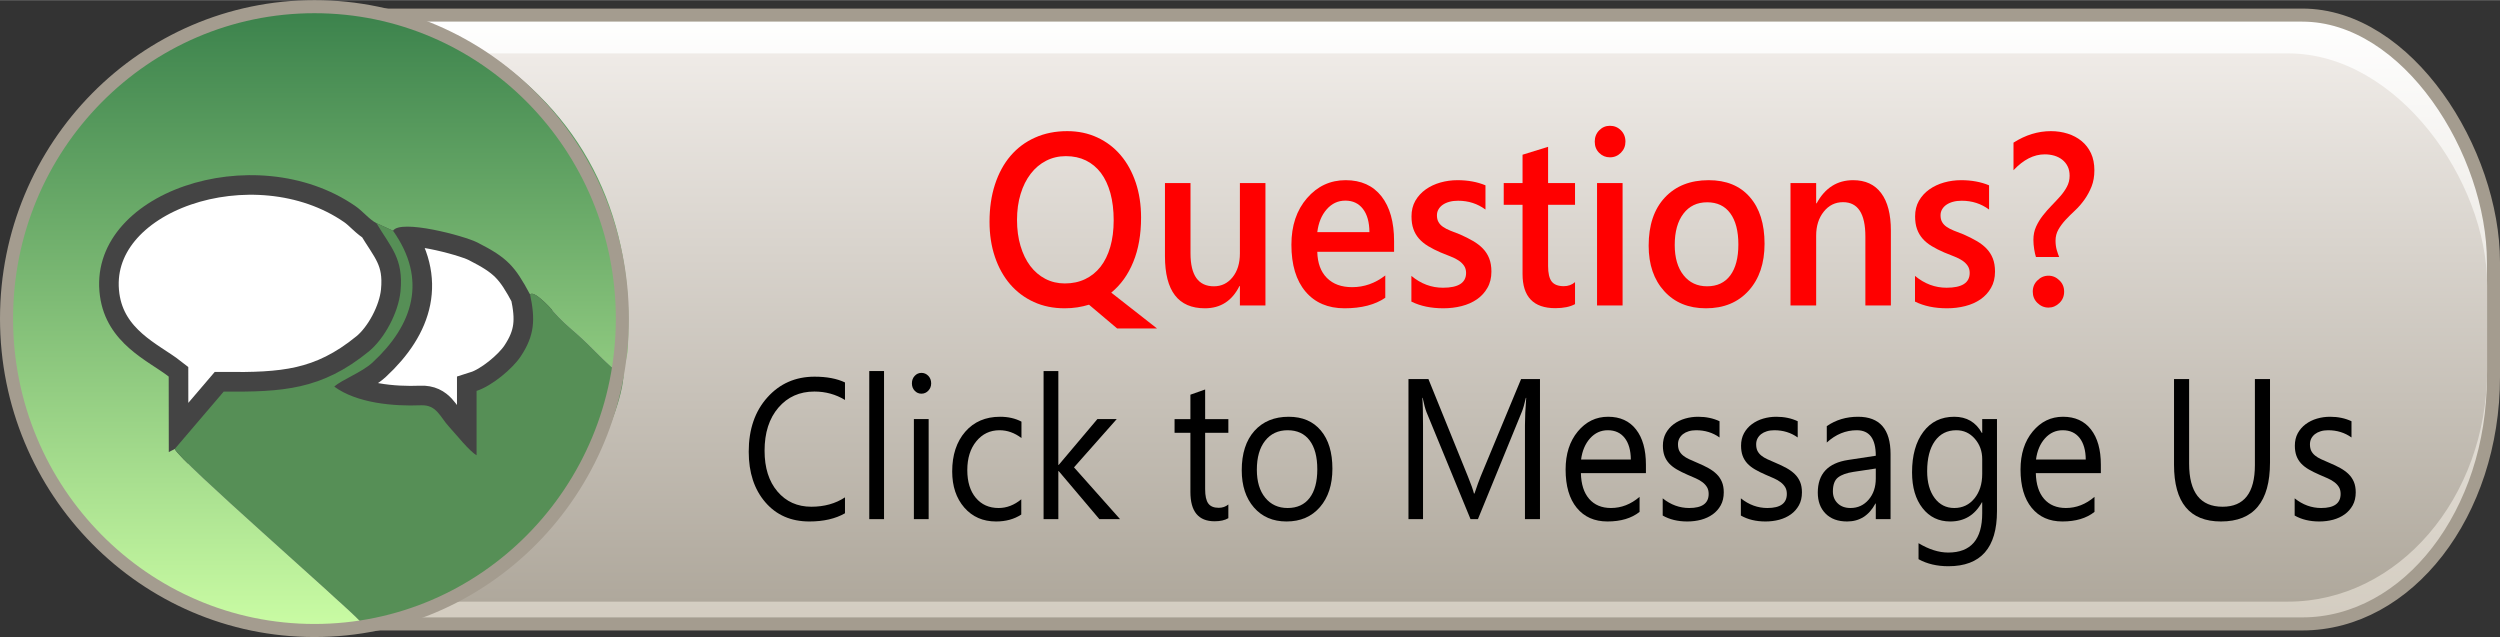 <?xml version="1.0" encoding="UTF-8"?>
<!DOCTYPE svg PUBLIC "-//W3C//DTD SVG 1.1//EN" "http://www.w3.org/Graphics/SVG/1.1/DTD/svg11.dtd">
<!-- Creator: CorelDRAW 2018 -->
<svg xmlns="http://www.w3.org/2000/svg" xml:space="preserve" width="1130px" height="288px" version="1.1" style="shape-rendering:geometricPrecision; text-rendering:geometricPrecision; image-rendering:optimizeQuality; fill-rule:evenodd; clip-rule:evenodd"
viewBox="0 0 3725061 948963"
 xmlns:xlink="http://www.w3.org/1999/xlink">
 <rect x="0" y="0" width="3725061" height="948963" fill="#333333" stroke="none"/>
 <defs>
  <style type="text/css">
   <![CDATA[
    .str0 {stroke:#A49C8F;stroke-width:19463;stroke-miterlimit:22.926}
    .str1 {stroke:#444444;stroke-width:58388;stroke-miterlimit:22.926}
    .fil5 {fill:none}
    .fil4 {fill:#568F56}
    .fil2 {fill:white}
    .fil7 {fill:black;fill-rule:nonzero}
    .fil6 {fill:red;fill-rule:nonzero}
    .fil3 {fill:url(#id0)}
    .fil1 {fill:url(#id1)}
    .fil0 {fill:url(#id2)}
   ]]>
  </style>
  <linearGradient id="id0" gradientUnits="userSpaceOnUse" x1="471190" y1="5372" x2="471190" y2="935568">
   <stop offset="0" style="stop-opacity:1; stop-color:#3A814B"/>
   <stop offset="1" style="stop-opacity:1; stop-color:#CAFCA4"/>
  </linearGradient>
  <linearGradient id="id1" gradientUnits="userSpaceOnUse" x1="1911405" y1="79341" x2="1911405" y2="896234">
   <stop offset="0" style="stop-opacity:1; stop-color:#EFEBE7"/>
   <stop offset="1" style="stop-opacity:1; stop-color:#AFA89C"/>
  </linearGradient>
  <linearGradient id="id2" gradientUnits="userSpaceOnUse" x1="1920852" y1="22289" x2="1920852" y2="929457">
   <stop offset="0" style="stop-opacity:1; stop-color:white"/>
   <stop offset="1" style="stop-opacity:1; stop-color:#D3CCC0"/>
  </linearGradient>
 </defs>
 <g id="Layer_x0020_1">
  <g id="_952586088">
   <rect class="fil0 str0" x="126379" y="22286" width="3588949" height="907169" rx="284955" ry="368178"/>
   <rect class="fil1" x="116926" y="79340" width="3588949" height="816892" rx="296669" ry="345167"/>
  </g>
  <g id="_952587288">
   <path class="fil2 str1" d="M260355 668763l73009 -85519c87543,732 146039,-2518 216268,-59882 23056,-18836 44001,-57668 47115,-89451 4819,-49178 -14663,-65873 -35842,-101606 -10813,-5594 -19926,-17520 -31420,-25477 -150205,-103942 -401690,-20229 -380561,134137 9700,70859 72969,96826 102447,119924l125 112487 8859 -4613z"/>
   <path class="fil2 str1" d="M789840 438598c-22775,-42565 -34021,-54904 -78547,-77508 -19973,-10144 -114464,-35103 -125682,-17501 51759,73051 29859,140524 -30475,196293 -16087,14869 -45784,25605 -57052,35963 33320,24573 87940,29493 129119,27819 23538,-953 28259,17205 42082,32184 10599,11487 30081,36235 40821,42203l0 -95842c22230,-7026 53105,-32546 65429,-50903 21436,-31938 22086,-55885 14305,-92708z"/>
  </g>
  <path class="fil3" d="M543280 931937c-38972,-40455 -273438,-243182 -282925,-263174l-8859 4613 -125 -112487c-29478,-23098 -92747,-49065 -102447,-119924 -21129,-154366 230356,-238079 380561,-134137 11494,7957 20607,19883 31420,25477l24706 11284c11218,-17602 105709,7357 125682,17501 44526,22604 55772,34943 78547,77508 5294,-6765 28151,17618 34126,24336 13040,14667 21136,21584 35188,33807 24075,20934 44114,45780 69867,64312 3710,-43055 7267,-11230 7267,-83316 -3,-177401 -80314,-323278 -236233,-414180 -57707,-33643 -123039,-52962 -189858,-58185l-74581 0c-106316,8260 -210686,51794 -288724,129901 -83969,84036 -131688,186779 -140800,294361l0 76336c5013,59917 21829,120310 50867,178885 70844,142906 234217,250838 396061,250713l90260 -3631z"/>
  <path class="fil4" d="M260355 668763c9487,19992 243953,222719 282925,263174 84121,-7019 192765,-66823 252208,-126266 30946,-30950 62090,-65496 82712,-106235 20273,-40054 47197,-96468 50821,-138383 -25753,-18532 -45792,-43378 -69867,-64312 -14052,-12223 -22148,-19140 -35188,-33807 -5975,-6718 -28832,-31101 -34126,-24336 7781,36823 7131,60770 -14305,92708 -12324,18357 -43199,43877 -65429,50903l0 95842c-10740,-5968 -30222,-30716 -40821,-42203 -13823,-14979 -18544,-33137 -42082,-32184 -41179,1674 -95799,-3246 -129119,-27819 11268,-10358 40965,-21094 57052,-35963 60334,-55769 82234,-123242 30475,-196293l-24706 -11284c21179,35733 40661,52428 35842,101606 -3114,31783 -24059,70615 -47115,89451 -70229,57364 -128725,60614 -216268,59882l-73009 85519z"/>
  <g>
   <path class="fil5 str0" d="M468524 9731c253384,0 458792,208075 458792,464752 0,256673 -205408,464748 -458792,464748 -253384,0 -458793,-208075 -458793,-464748 0,-256677 205409,-464752 458793,-464752z"/>
  </g>
  <path class="fil6" d="M1586418 459147c-16960,0 -32292,-3099 -46064,-9424 -13768,-6322 -25523,-15134 -35263,-26442 -9739,-11370 -17294,-24928 -22615,-40673 -5372,-15804 -8058,-33254 -8058,-52405 0,-20424 2686,-38906 8112,-55562 5430,-16598 13103,-30825 23122,-42557 10015,-11732 22164,-20852 36496,-27236 14329,-6442 30339,-9665 48022,-9665 16404,0 31405,3161 44947,9482 13546,6263 25134,15080 34761,26446 9626,11308 17072,24928 22389,40673 5318,15804 7949,33191 7949,52218 0,25169 -3861,47240 -11643,66146 -7722,18968 -18695,34164 -32802,45655l68236 53437 -59388 0 -41985 -35442c-5539,1701 -11358,2978 -17349,3951 -5991,911 -12316,1398 -18867,1398zm1794 -226697c-10692,0 -20486,2250 -29443,6870 -8898,4558 -16570,11000 -23004,19393 -6439,8388 -11472,18357 -14998,30031 -3585,11611 -5380,24561 -5380,38785 0,14165 1736,27053 5208,38664 3414,11612 8284,21584 14500,29852 6209,8205 13710,14651 22444,19210 8790,4558 18416,6870 29050,6870 11254,0 21382,-2129 30339,-6446 8952,-4255 16566,-10393 22892,-18420 6267,-8022 11082,-17812 14495,-29485 3360,-11612 5096,-24862 5096,-39696 0,-15201 -1678,-28755 -4924,-40611 -3301,-11853 -8003,-21884 -14107,-30031 -6158,-8085 -13600,-14286 -22390,-18602 -8789,-4259 -18696,-6384 -29778,-6384z"/>
  <path id="1" class="fil6" d="M1885547 454892l-38061 0 0 -28878 -674 0c-11027,22129 -28213,33133 -51494,33133 -39688,0 -59501,-25835 -59501,-77633l0 -109002 38065 0 0 104748c0,32767 11639,49119 34924,49119 11249,0 20486,-4499 27765,-13495 7275,-9058 10915,-20852 10915,-35441l0 -104931 38061 0 0 182380z"/>
  <path id="2" class="fil6" d="M2077203 374947l-114409 0c389,16843 5204,29852 14328,38969 9125,9182 21662,13740 37614,13740 17968,0 34371,-5835 49369,-17446l0 33254c-15278,10455 -35543,15683 -60677,15683 -24682,0 -44052,-8268 -58100,-24803 -14048,-16598 -21101,-39879 -21101,-69914 0,-28388 7723,-51490 23227,-69365 15449,-17871 34651,-26808 57597,-26808 23005,0 40751,8023 53343,24013 12542,16049 18809,38299 18809,66812l0 15865zm-36722 -29240c-109,-14835 -3301,-26384 -9677,-34651 -6325,-8210 -15060,-12344 -26200,-12344 -10969,0 -20206,4317 -27820,13013 -7610,8630 -12254,20000 -13990,33982l77687 0z"/>
  <path id="3" class="fil6" d="M2103007 449178l0 -38299c14219,11791 29890,17630 47072,17630 22954,0 34425,-7357 34425,-22071 0,-4134 -1008,-7657 -2966,-10576 -1958,-2919 -4589,-5531 -7948,-7781 -3305,-2250 -7275,-4255 -11814,-6018 -4531,-1826 -9568,-3830 -15165,-6080 -6886,-2978 -13099,-6080 -18583,-9424 -5539,-3344 -10132,-7112 -13768,-11308 -3698,-4254 -6438,-8995 -8287,-14348 -1904,-5348 -2799,-11549 -2799,-18723 0,-8754 1904,-16535 5707,-23222 3865,-6688 9015,-12344 15453,-16902 6434,-4558 13768,-8026 21938,-10334 8229,-2313 16680,-3465 25414,-3465 15563,0 29443,2554 41701,7661l0 36111c-11810,-8755 -25410,-13134 -40692,-13134 -4815,0 -9179,487 -13044,1581 -3862,1035 -7163,2553 -9903,4437 -2748,1888 -4873,4196 -6384,6870 -1568,2675 -2296,5594 -2296,8817 0,3889 728,7232 2296,9969 1511,2736 3753,5169 6773,7236 3021,2067 6606,3951 10861,5652 4196,1763 9007,3647 14495,5656 7221,3161 13659,6442 19420,9786 5769,3343 10638,7111 14667,11307 4033,4197 7166,9058 9346,14590 2188,5535 3305,12098 3305,19700 0,9240 -1958,17325 -5936,24196 -3916,6928 -9175,12584 -15726,17142 -6551,4500 -14107,7844 -22725,10031 -8563,2188 -17633,3282 -27146,3282 -18361,0 -34258,-3282 -47691,-9969z"/>
  <path id="4" class="fil6" d="M2346831 452946c-7388,4013 -17186,6018 -29331,6018 -32580,0 -48866,-16960 -48866,-50942l0 -103109 -28042 0 0 -32401 28042 0 0 -42191 38065 -11795 0 53986 40132 0 0 32401 -40132 0 0 91190c0,10822 1790,18544 5371,23165 3640,4620 9627,6928 18081,6928 6438,0 11977,-2004 16680,-6017l0 32767z"/>
  <path id="5" class="fil6" d="M2398831 234213c-6213,0 -11530,-2191 -15952,-6566 -4476,-4438 -6664,-9969 -6664,-16781 0,-6746 2188,-12402 6664,-16898 4422,-4499 9739,-6749 15952,-6749 6434,0 11923,2250 16399,6749 4480,4496 6719,10152 6719,16898 0,6446 -2239,11915 -6719,16477 -4476,4558 -9965,6870 -16399,6870zm18863 220679l-38061 0 0 -182380 38061 0 0 182380z"/>
  <path id="6" class="fil6" d="M2541788 459147c-25858,0 -46571,-8509 -62020,-25531 -15504,-17022 -23231,-39638 -23231,-67785 0,-30642 8062,-54534 24181,-71797 16123,-17205 37839,-25777 65211,-25777 26252,0 46679,8326 61292,25107 14663,16718 21997,39941 21997,69610 0,29120 -7894,52401 -23679,69910 -15838,17508 -37053,26263 -63751,26263zm1845 -157940c-14889,0 -26645,5594 -35263,16902 -8618,11304 -12985,26808 -12985,46687 0,19089 4422,34164 13153,45110 8731,11004 20432,16473 35095,16473 14943,0 26477,-5410 34480,-16169 8061,-10821 12094,-26205 12094,-46142 0,-20062 -4033,-35566 -12094,-46508 -8003,-10942 -19537,-16353 -34480,-16353z"/>
  <path id="7" class="fil6" d="M2817456 454892l-38002 0 0 -102739c0,-34106 -11141,-51128 -33309,-51128 -11584,0 -21156,4678 -28715,14164 -7551,9424 -11304,21339 -11304,35687l0 104016 -38232 0 0 -182380 38232 0 0 30276 674 0c12534,-23040 30727,-34531 54402,-34531 18302,0 32241,6442 41813,19331 9626,12829 14441,31490 14441,55811l0 111493z"/>
  <path id="8" class="fil6" d="M2853396 449178l0 -38299c14215,11791 29891,17630 47072,17630 22951,0 34422,-7357 34422,-22071 0,-4134 -1004,-7657 -2962,-10576 -1962,-2919 -4594,-5531 -7949,-7781 -3305,-2250 -7275,-4255 -11814,-6018 -4534,-1826 -9568,-3830 -15169,-6080 -6882,-2978 -13098,-6080 -18583,-9424 -5539,-3344 -10128,-7112 -13768,-11308 -3694,-4254 -6438,-8995 -8287,-14348 -1903,-5348 -2799,-11549 -2799,-18723 0,-8754 1904,-16535 5711,-23222 3865,-6688 9015,-12344 15449,-16902 6438,-4558 13772,-8026 21942,-10334 8229,-2313 16680,-3465 25415,-3465 15562,0 29439,2554 41696,7661l0 36111c-11806,-8755 -25410,-13134 -40692,-13134 -4811,0 -9179,487 -13040,1581 -3865,1035 -7166,2553 -9906,4437 -2745,1888 -4870,4196 -6384,6870 -1565,2675 -2293,5594 -2293,8817 0,3889 728,7232 2293,9969 1514,2736 3752,5169 6773,7236 3024,2067 6605,3951 10860,5652 4196,1763 9011,3647 14500,5656 7220,3161 13655,6442 19419,9786 5765,3343 10639,7111 14667,11307 4029,4197 7163,9058 9346,14590 2184,5535 3305,12098 3305,19700 0,9240 -1962,17325 -5936,24196 -3916,6928 -9179,12584 -15726,17142 -6551,4500 -14106,7844 -22724,10031 -8568,2188 -17633,3282 -27151,3282 -18361,0 -34254,-3282 -47687,-9969z"/>
  <path id="9" class="fil6" d="M3033632 382729c-1009,-2916 -1849,-6808 -2632,-11549 -782,-4742 -1175,-9424 -1175,-14045 0,-7294 1346,-13799 4028,-19696 2690,-5897 6046,-11370 10024,-16473 3974,-5107 8279,-10031 12927,-14776 4647,-4741 8956,-9420 12985,-13920 3974,-4500 7334,-9241 9965,-14227 2686,-4982 4033,-10455 4033,-16415 0,-5348 -954,-9968 -2970,-13982 -1958,-3951 -4648,-7294 -8116,-9968 -3418,-2675 -7334,-4621 -11756,-5960 -4476,-1277 -9178,-1942 -14219,-1942 -16282,0 -31790,7902 -46566,23647l0 -41097c17909,-11429 36492,-17143 55748,-17143 8844,0 17240,1277 25080,3768 7890,2495 14776,6201 20708,11066 5878,4862 10522,10880 13935,18116 3360,7295 5041,15683 5041,25290 0,9178 -1401,17325 -4254,24437 -2857,7116 -6438,13678 -10747,19700 -4310,5956 -8957,11308 -13940,15928 -4982,4621 -9626,9237 -13939,13858 -4305,4682 -7890,9486 -10743,14472 -2799,4983 -4255,10456 -4255,16536 0,5107 615,9723 1791,13919 1230,4134 2405,7661 3639,10456l-34592 0zm18695 75386c-6271,0 -11755,-2312 -16570,-6991 -4586,-4500 -6886,-10093 -6886,-16718 0,-6750 2300,-12343 6886,-16719 4702,-4741 10191,-7115 16570,-7115 6213,0 11697,2374 16400,7115 4589,4376 6885,9969 6885,16719 0,6625 -2296,12218 -6885,16718 -4815,4679 -10296,6991 -16400,6991z"/>
  <path class="fil7" d="M1259041 764570c-14180,8151 -31887,12226 -53071,12226 -27360,0 -49224,-9540 -65651,-28672 -16469,-19132 -24706,-44223 -24706,-75282 0,-33339 9288,-60322 27773,-80890 18482,-20623 41954,-30911 70362,-30911 18209,0 33304,2885 45293,8599l0 26088c-13772,-8350 -28960,-12523 -45566,-12523 -22051,0 -39941,7999 -53666,23998 -13725,16002 -20588,37419 -20588,64199 0,25442 6407,45714 19218,60770 12853,15107 29645,22659 50505,22659 19261,0 36006,-4671 50097,-13963l0 23702z"/>
  <polygon id="1" class="fil7" points="1317234,773316 1295230,773316 1295230,552645 1317234,552645 "/>
  <path id="2" class="fil7" d="M1372956 586386c-3889,0 -7271,-1441 -10016,-4376 -2791,-2880 -4165,-6559 -4165,-11027 0,-4473 1374,-8202 4165,-11133 2745,-2981 6127,-4472 10016,-4472 4029,0 7458,1491 10296,4472 2791,2931 4211,6660 4211,11133 0,4270 -1420,7898 -4211,10879 -2838,3033 -6267,4524 -10296,4524zm10755 186930l-22008 0 0 -149068 22008 0 0 149068z"/>
  <path id="3" class="fil7" d="M1521736 766458c-10522,6909 -23059,10338 -37516,10338 -19580,0 -35360,-6909 -47392,-20724 -11989,-13810 -18030,-31751 -18030,-53810 0,-24550 6501,-44273 19443,-59182 12951,-14858 30241,-22312 51884,-22312 12078,0 22693,2386 31887,7256l0 24449c-10202,-7754 -21089,-11627 -32712,-11627 -13998,0 -25528,5465 -34496,16395 -8968,10884 -13495,25243 -13495,42981 0,17493 4254,31257 12674,41343 8462,10085 19762,15154 33989,15154 11989,0 23242,-4321 33764,-12966l0 22705z"/>
  <polygon id="4" class="fil7" points="1668916,773316 1638083,773316 1577508,701713 1576959,701713 1576959,773316 1554955,773316 1554955,552645 1576959,552645 1576959,692523 1577508,692523 1635110,624248 1663930,624248 1600291,696147 "/>
  <path id="5" class="fil7" d="M1830277 771876c-5169,3079 -12032,4620 -20498,4620 -24064,0 -36053,-14558 -36053,-43678l0 -88196 -23604 0 0 -20374 23604 0 0 -36372 21966 -7754 0 44126 34585 0 0 20374 -34585 0 0 84024c0,9988 1553,17092 4710,21366 3114,4274 8279,6411 15554,6411 5535,0 10296,-1639 14321,-4971l0 20424z"/>
  <path id="6" class="fil7" d="M1916975 776796c-20268,0 -36465,-6960 -48586,-20872 -12079,-13911 -18167,-32397 -18167,-55402 0,-25044 6318,-44573 18895,-58684 12627,-14063 29649,-21070 51104,-21070 20452,0 36415,6808 47898,20525 11483,13663 17205,32643 17205,56894 0,23799 -6174,42833 -18528,57142 -12398,14309 -29008,21467 -49821,21467zm1596 -135950c-14087,0 -25251,5216 -33487,15652 -8237,10432 -12351,24795 -12351,43179 0,17638 4161,31553 12491,41740 8326,10187 19443,15302 33347,15302 14231,0 25165,-5018 32806,-15006 7641,-9988 11440,-24196 11440,-42631 0,-18634 -3799,-32997 -11440,-43083 -7641,-10136 -18575,-15153 -32806,-15153z"/>
  <path id="7" class="fil7" d="M2294597 773316l-22374 0 0 -140026c0,-11078 595,-24596 1876,-40645l-549 0c-2149,9443 -4072,16150 -5765,20225l-65651 160446 -11028 0 -65515 -159255c-1872,-4671 -3795,-11775 -5761,-21416l-549 0c732,8349 1051,22012 1051,40895l0 139776 -21685 0 0 -208744 29735 0 58976 145537c4573,11184 7501,19529 8875,25045l774 0c3842,-11429 6956,-19973 9245,-25590l60206 -144992 28139 0 0 208744z"/>
  <path id="8" class="fil7" d="M2452478 704746l-96897 0c366,16593 4484,29415 12355,38458 7867,8995 18664,13515 32432,13515 15465,0 29646,-5516 42643,-16594l0 22409c-12079,9541 -28046,14262 -47855,14262 -19396,0 -34632,-6761 -45706,-20276 -11117,-13565 -16652,-32596 -16652,-57142 0,-23204 6084,-42086 18163,-56695 12125,-14609 27177,-21915 45110,-21915 17980,0 31841,6314 41677,18933 9837,12573 14730,30113 14730,52522l0 12523zm-22507 -20226c-93,-13764 -3157,-24496 -9147,-32199 -6042,-7649 -14414,-11475 -25166,-11475 -10338,0 -19170,4025 -26399,12074 -7228,8050 -11712,18583 -13402,31600l74114 0z"/>
  <path id="9" class="fil7" d="M2477460 767948l0 -25640c11942,9592 25161,14411 39532,14411 19303,0 28957,-7007 28957,-20969 0,-3975 -825,-7353 -2468,-10086 -1697,-2783 -3889,-5216 -6730,-7353 -2787,-2137 -6127,-4075 -9926,-5765 -3795,-1689 -7867,-3480 -12262,-5317 -6084,-2631 -11389,-5267 -16013,-7949 -4570,-2635 -8416,-5667 -11530,-8995 -3064,-3379 -5395,-7155 -6952,-11429 -1553,-4274 -2332,-9291 -2332,-15005 0,-7007 1464,-13169 4391,-18583 2974,-5368 6909,-9891 11806,-13515 4940,-3628 10521,-6411 16835,-8248 6267,-1842 12810,-2737 19490,-2737 11896,0 22507,2238 31888,6660l0 24200c-10066,-7205 -21690,-10782 -34815,-10782 -4118,0 -7824,494 -11164,1537 -3293,997 -6135,2437 -8509,4274 -2332,1838 -4165,4076 -5492,6610 -1281,2585 -1919,5414 -1919,8548 0,3873 638,7104 1919,9739 1327,2631 3203,4967 5718,7007 2472,2035 5535,3873 9108,5511 3566,1643 7637,3430 12211,5368 6041,2534 11530,5119 16333,7801 4807,2686 8922,5667 12355,9046 3387,3328 5991,7205 7824,11576 1826,4372 2744,9541 2744,15551 0,7404 -1514,13815 -4484,19233 -3021,5414 -6999,9938 -11989,13515 -5029,3628 -10794,6259 -17291,8050 -6543,1739 -13363,2584 -20544,2584 -14087,0 -26353,-2935 -36691,-8848z"/>
  <path id="10" class="fil7" d="M2593940 767948l0 -25640c11942,9592 25165,14411 39532,14411 19307,0 28957,-7007 28957,-20969 0,-3975 -822,-7353 -2468,-10086 -1693,-2783 -3889,-5216 -6726,-7353 -2791,-2137 -6131,-4075 -9930,-5765 -3795,-1689 -7867,-3480 -12258,-5317 -6088,-2631 -11389,-5267 -16014,-7949 -4573,-2635 -8419,-5667 -11529,-8995 -3064,-3379 -5399,-7155 -6952,-11429 -1557,-4274 -2336,-9291 -2336,-15005 0,-7007 1468,-13169 4391,-18583 2974,-5368 6909,-9891 11806,-13515 4943,-3628 10521,-6411 16839,-8248 6263,-1842 12806,-2737 19486,-2737 11895,0 22510,2238 31887,6660l0 24200c-10062,-7205 -21685,-10782 -34814,-10782 -4119,0 -7824,494 -11164,1537 -3293,997 -6131,2437 -8509,4274 -2332,1838 -4161,4076 -5489,6610 -1284,2585 -1922,5414 -1922,8548 0,3873 638,7104 1922,9739 1328,2631 3200,4967 5715,7007 2475,2035 5539,3873 9108,5511 3566,1643 7637,3430 12215,5368 6037,2534 11530,5119 16333,7801 4803,2686 8918,5667 12351,9046 3386,3328 5994,7205 7824,11576 1829,4372 2744,9541 2744,15551 0,7404 -1510,13815 -4480,19233 -3025,5414 -7003,9938 -11989,13515 -5033,3628 -10794,6259 -17295,8050 -6543,1739 -13359,2584 -20540,2584 -14091,0 -26353,-2935 -36695,-8848z"/>
  <path id="11" class="fil7" d="M2816978 773316l-22005 0 0 -23304 -506 0c-9564,17890 -23651,26784 -42226,26784 -13682,0 -24387,-3927 -32117,-11779 -7735,-7851 -11577,-18283 -11577,-31303 0,-27828 15099,-44075 45294,-48595l41132 -6263c0,-25340 -9428,-38010 -28275,-38010 -16516,0 -31432,6111 -44745,18334l0 -24449c13496,-9338 29007,-13963 46621,-13963 32253,0 48404,18536 48404,55605l0 96943zm-22005 -75429l-33083 4971c-10198,1537 -17886,4274 -23055,8248 -5169,3924 -7777,10880 -7777,20868 0,7255 2378,13219 7182,17839 4756,4621 11120,6906 19077,6906 10891,0 19902,-4173 26991,-12422 7142,-8298 10665,-18832 10665,-31552l0 -14858z"/>
  <path id="12" class="fil7" d="M2975547 761390c0,54709 -24106,82089 -72377,82089 -16972,0 -31794,-3480 -44511,-10486l0 -23850c15461,9292 30194,13963 44238,13963 33760,0 50646,-19529 50646,-58536l0 -16298 -506 0c-10475,19030 -26212,28524 -47213,28524 -17064,0 -30786,-6609 -41175,-19879 -10432,-13215 -15648,-31004 -15648,-53316 0,-25340 5629,-45465 16839,-60420 11207,-14959 26579,-22413 46026,-22413 18528,0 32206,8050 41171,24149l506 0 0 -20669 22004 0 0 137142zm-22004 -55453l0 -22013c0,-11825 -3659,-21961 -11028,-30408 -7364,-8447 -16562,-12670 -27539,-12670 -13589,0 -24251,5364 -31935,16099 -7683,10732 -11529,25738 -11529,45017 0,16598 3709,29864 11074,39852 7365,9938 17154,14905 29280,14905 12351,0 22370,-4769 30100,-14259 7735,-9540 11577,-21716 11577,-36523z"/>
  <path id="13" class="fil7" d="M3130322 704746l-96901 0c366,16593 4485,29415 12355,38458 7867,8995 18665,13515 32433,13515 15465,0 29649,-5516 42642,-16594l0 22409c-12078,9541 -28045,14262 -47854,14262 -19397,0 -34632,-6761 -45702,-20276 -11118,-13565 -16657,-32596 -16657,-57142 0,-23204 6084,-42086 18163,-56695 12125,-14609 27178,-21915 45110,-21915 17980,0 31841,6314 41682,18933 9832,12573 14729,30113 14729,52522l0 12523zm-22507 -20226c-93,-13764 -3160,-24496 -9151,-32199 -6037,-7649 -14414,-11475 -25161,-11475 -10343,0 -19171,4025 -26399,12074 -7233,8050 -11713,18583 -13406,31600l74117 0z"/>
  <path id="14" class="fil7" d="M3382363 688895c0,58583 -24344,87901 -73067,87901 -46620,0 -69952,-28174 -69952,-84573l0 -127651 22510 0 0 126059c0,42783 16652,64200 49867,64200 32071,0 48131,-20670 48131,-62012l0 -128247 22511 0 0 124323z"/>
  <path id="15" class="fil7" d="M3419097 767948l0 -25640c11942,9592 25161,14411 39532,14411 19307,0 28957,-7007 28957,-20969 0,-3975 -826,-7353 -2468,-10086 -1697,-2783 -3889,-5216 -6730,-7353 -2787,-2137 -6127,-4075 -9926,-5765 -3796,-1689 -7867,-3480 -12262,-5317 -6084,-2631 -11389,-5267 -16014,-7949 -4569,-2635 -8415,-5667 -11529,-8995 -3064,-3379 -5395,-7155 -6952,-11429 -1554,-4274 -2332,-9291 -2332,-15005 0,-7007 1464,-13169 4391,-18583 2974,-5368 6909,-9891 11806,-13515 4939,-3628 10521,-6411 16835,-8248 6267,-1842 12810,-2737 19490,-2737 11895,0 22506,2238 31887,6660l0 24200c-10066,-7205 -21689,-10782 -34814,-10782 -4119,0 -7824,494 -11164,1537 -3293,997 -6135,2437 -8509,4274 -2332,1838 -4165,4076 -5493,6610 -1280,2585 -1919,5414 -1919,8548 0,3873 639,7104 1919,9739 1328,2631 3204,4967 5719,7007 2471,2035 5539,3873 9108,5511 3566,1643 7637,3430 12211,5368 6041,2534 11530,5119 16333,7801 4807,2686 8922,5667 12355,9046 3386,3328 5990,7205 7824,11576 1825,4372 2744,9541 2744,15551 0,7404 -1510,13815 -4484,19233 -3021,5414 -6999,9938 -11989,13515 -5029,3628 -10794,6259 -17291,8050 -6543,1739 -13359,2584 -20544,2584 -14087,0 -26353,-2935 -36691,-8848z"/>
 </g>
</svg>
